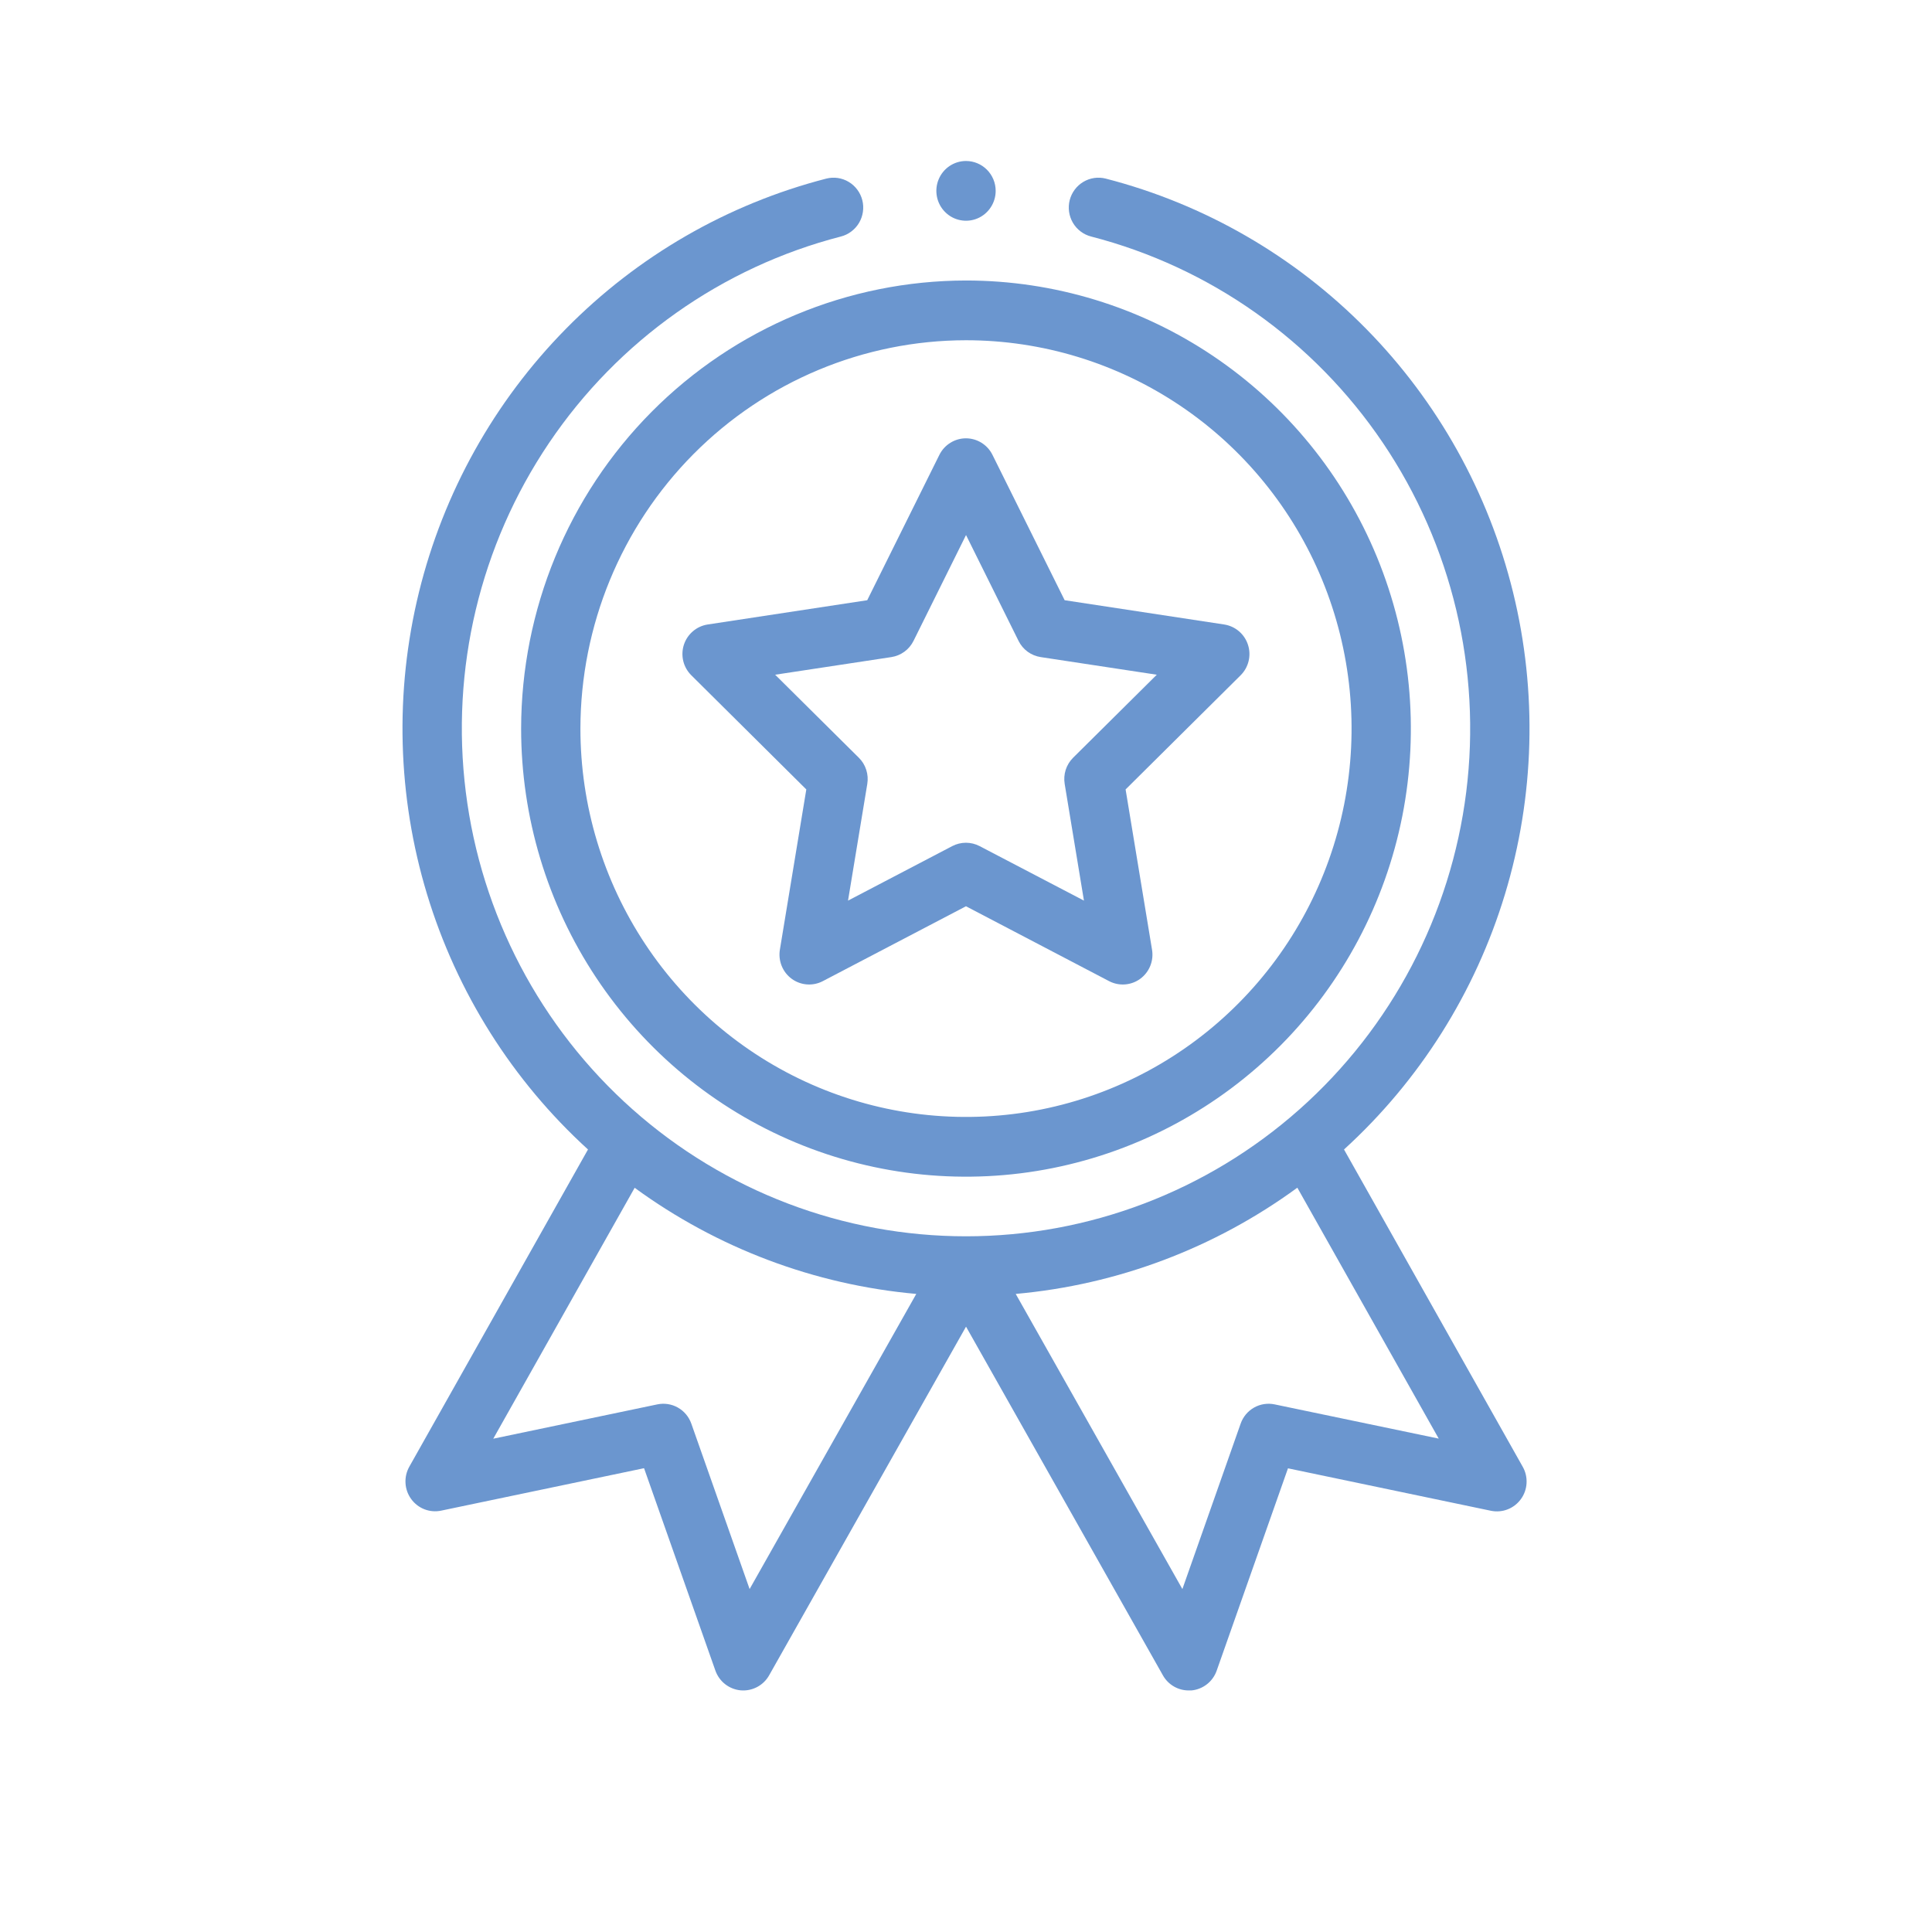 <svg width="64" height="64" viewBox="0 0 64 64" fill="none" xmlns="http://www.w3.org/2000/svg">
<g id="outlined/reconocimientos">
<g id="icon">
<path d="M32.983 6.323C32.983 6.518 32.925 6.71 32.817 6.872C32.709 7.035 32.556 7.162 32.376 7.237C32.197 7.312 31.999 7.331 31.809 7.293C31.618 7.255 31.443 7.161 31.306 7.022C31.168 6.884 31.075 6.708 31.037 6.516C30.999 6.324 31.018 6.125 31.093 5.944C31.167 5.763 31.293 5.609 31.454 5.5C31.616 5.391 31.806 5.333 32 5.333C32.261 5.333 32.511 5.438 32.695 5.623C32.879 5.809 32.983 6.06 32.983 6.323Z" fill="#6B96CF"/>
<path fill-rule="evenodd" clip-rule="evenodd" d="M26.71 26.151L22.902 22.371C22.772 22.242 22.678 22.079 22.635 21.901C22.591 21.722 22.598 21.535 22.654 21.36C22.711 21.185 22.814 21.03 22.954 20.911C23.093 20.792 23.262 20.715 23.443 20.687L28.728 19.883L31.119 15.066C31.201 14.902 31.326 14.764 31.482 14.668C31.637 14.571 31.816 14.52 31.998 14.52C32.18 14.52 32.359 14.571 32.514 14.668C32.669 14.764 32.795 14.902 32.876 15.066L35.268 19.883L40.553 20.687C40.733 20.715 40.903 20.792 41.042 20.911C41.181 21.03 41.285 21.185 41.341 21.36C41.398 21.535 41.405 21.722 41.361 21.901C41.318 22.079 41.226 22.242 41.096 22.371L37.287 26.151L38.163 31.463C38.193 31.644 38.172 31.829 38.103 31.999C38.034 32.169 37.919 32.316 37.772 32.424C37.625 32.532 37.45 32.596 37.269 32.61C37.087 32.624 36.905 32.587 36.743 32.503L31.999 30.021L27.254 32.503C27.092 32.587 26.91 32.624 26.729 32.61C26.547 32.596 26.373 32.532 26.226 32.424C26.078 32.316 25.964 32.169 25.895 31.999C25.826 31.829 25.805 31.644 25.834 31.463L26.71 26.151ZM29.959 21.589C29.831 21.682 29.683 21.743 29.527 21.767L25.678 22.351L28.45 25.101C28.563 25.212 28.647 25.349 28.695 25.5C28.744 25.651 28.756 25.812 28.73 25.969L28.092 29.834L31.545 28.028C31.685 27.955 31.84 27.917 31.998 27.917C32.155 27.917 32.311 27.955 32.45 28.028L35.907 29.834L35.269 25.969C35.243 25.812 35.255 25.651 35.303 25.5C35.352 25.349 35.436 25.212 35.548 25.101L38.32 22.351L34.474 21.767C34.318 21.743 34.17 21.682 34.042 21.589C33.915 21.496 33.811 21.373 33.741 21.231L32.001 17.724L30.261 21.231C30.19 21.373 30.087 21.496 29.959 21.589Z" fill="#6B96CF"/>
<path fill-rule="evenodd" clip-rule="evenodd" d="M19.746 32.382C18.127 29.941 17.263 27.071 17.263 24.136C17.267 20.2 18.821 16.427 21.584 13.644C24.347 10.862 28.093 9.296 32 9.292C34.914 9.292 37.764 10.162 40.187 11.793C42.611 13.425 44.5 15.743 45.615 18.455C46.73 21.167 47.022 24.152 46.454 27.031C45.885 29.911 44.481 32.556 42.42 34.632C40.359 36.707 37.733 38.121 34.875 38.694C32.016 39.267 29.053 38.973 26.36 37.849C23.667 36.726 21.366 34.823 19.746 32.382ZM39.096 13.439C36.995 12.025 34.526 11.271 32 11.271C28.613 11.274 25.367 12.631 22.972 15.043C20.578 17.455 19.231 20.725 19.227 24.136C19.227 26.68 19.976 29.167 21.38 31.283C22.783 33.398 24.778 35.047 27.112 36.021C29.446 36.995 32.014 37.249 34.492 36.753C36.969 36.257 39.245 35.032 41.031 33.232C42.818 31.433 44.034 29.141 44.527 26.645C45.02 24.15 44.767 21.563 43.8 19.212C42.833 16.862 41.196 14.852 39.096 13.439Z" fill="#6B96CF"/>
<path fill-rule="evenodd" clip-rule="evenodd" d="M18.746 10.893C21.121 8.479 24.102 6.76 27.37 5.917C27.495 5.885 27.625 5.878 27.752 5.896C27.88 5.915 28.003 5.958 28.114 6.025C28.225 6.091 28.322 6.179 28.399 6.283C28.477 6.387 28.533 6.505 28.565 6.631C28.597 6.757 28.604 6.888 28.585 7.017C28.567 7.145 28.524 7.269 28.458 7.381C28.392 7.493 28.305 7.59 28.201 7.668C28.098 7.746 27.981 7.803 27.856 7.835C23.915 8.852 20.478 11.282 18.19 14.67C15.902 18.058 14.921 22.17 15.43 26.235C15.938 30.3 17.902 34.038 20.953 36.748C24.004 39.458 27.932 40.954 32 40.954C36.068 40.954 39.996 39.458 43.047 36.748C46.098 34.038 48.062 30.3 48.571 26.235C49.079 22.17 48.097 18.058 45.81 14.67C43.522 11.282 40.085 8.852 36.144 7.835C35.892 7.77 35.675 7.607 35.542 7.381C35.409 7.155 35.371 6.885 35.435 6.631C35.5 6.377 35.662 6.159 35.886 6.025C36.11 5.891 36.378 5.852 36.631 5.917C39.899 6.76 42.879 8.48 45.255 10.893C47.631 13.306 49.312 16.322 50.122 19.621C50.931 22.92 50.838 26.379 49.852 29.629C48.866 32.879 47.024 35.798 44.522 38.078L50.442 48.588C50.536 48.753 50.58 48.943 50.569 49.133C50.559 49.323 50.494 49.506 50.382 49.66C50.271 49.813 50.118 49.932 49.942 50C49.765 50.069 49.573 50.084 49.388 50.046L42.666 48.64L40.304 55.343C40.241 55.522 40.129 55.678 39.98 55.794C39.831 55.91 39.652 55.981 39.465 55.998H39.376C39.203 55.998 39.032 55.952 38.882 55.864C38.732 55.776 38.608 55.65 38.523 55.498L32.001 43.947L25.478 55.498C25.385 55.663 25.247 55.797 25.08 55.885C24.913 55.973 24.725 56.011 24.537 55.995C24.35 55.978 24.171 55.907 24.022 55.791C23.873 55.675 23.761 55.518 23.698 55.34L21.335 48.636L14.614 50.042C14.429 50.081 14.236 50.065 14.06 49.997C13.884 49.928 13.731 49.81 13.62 49.656C13.508 49.502 13.443 49.319 13.433 49.129C13.422 48.939 13.466 48.75 13.56 48.584L19.478 38.078C16.976 35.798 15.134 32.878 14.148 29.628C13.162 26.378 13.069 22.92 13.878 19.621C14.688 16.322 16.37 13.306 18.746 10.893ZM22.901 47.16L24.832 52.64L30.353 42.863C26.985 42.562 23.761 41.347 21.024 39.347L16.34 47.659L21.775 46.522C22.007 46.473 22.25 46.511 22.456 46.628C22.664 46.745 22.821 46.934 22.901 47.16ZM41.542 46.628C41.749 46.511 41.991 46.473 42.224 46.522L47.66 47.656L42.976 39.344C40.239 41.345 37.016 42.561 33.647 42.863L39.168 52.64L41.098 47.16C41.177 46.934 41.335 46.745 41.542 46.628Z" fill="#6B96CF"/>
</g>
</g>
</svg>
